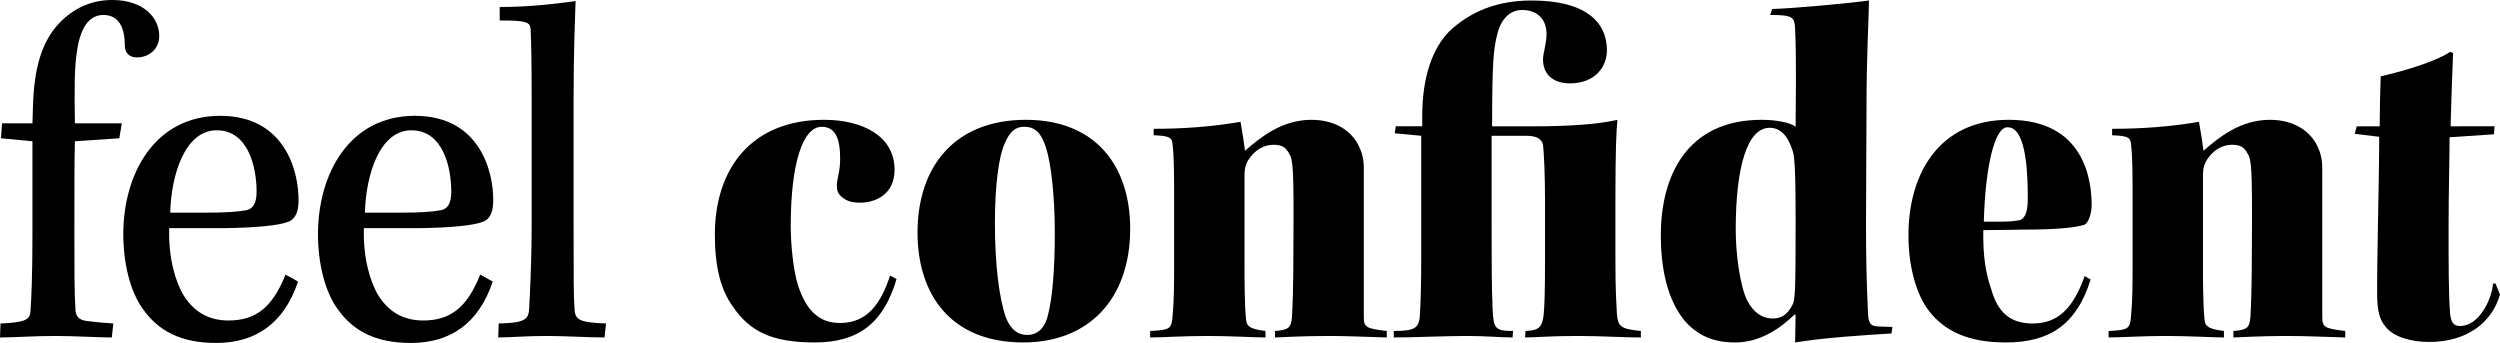 <?xml version="1.0" encoding="utf-8"?>
<!-- Generator: Adobe Illustrator 27.6.1, SVG Export Plug-In . SVG Version: 6.00 Build 0)  -->
<svg version="1.1" id="Layer_1" xmlns="http://www.w3.org/2000/svg" xmlns:xlink="http://www.w3.org/1999/xlink" x="0px" y="0px"
	 viewBox="0 0 500.8 68.7" style="enable-background:new 0 0 500.8 68.7;" xml:space="preserve">
<path d="M0.4,24.7h6.1l0.1-3.3C6.8,14,8.2,8.5,11.9,4.6C14.7,1.7,18.2,0,22.5,0c6.3,0,9.4,3.6,9.4,7.2c0,2.6-2,4.3-4.5,4.3
	c-1.5,0-2.4-0.9-2.4-2.4C25,6,24.1,3,20.7,3c-3.1,0-4.7,3-5.3,7.4c-0.5,3-0.5,7.5-0.4,14.3h9.4l-0.5,3L15,28.3
	c-0.1,3.7-0.1,9.6-0.1,18.5c0,6.9,0,12.2,0.2,14.9c0,1.7,0.7,2.4,2.3,2.6c1.5,0.2,3.5,0.4,5.3,0.5l-0.3,2.8c-2.8,0-7.3-0.3-11.4-0.3
	s-8.3,0.3-11,0.3l0.1-2.8c5-0.2,5.9-0.8,6-2.4c0.2-2.5,0.4-7.8,0.4-15.2V28.3l-6.3-0.6C0.2,27.7,0.4,24.7,0.4,24.7z"/>
<path d="M43.3,68.7c-7.2,0-11.6-2.5-14.6-6.7c-2.6-3.5-4-9.2-4-15.1c0-12.1,6.3-23.7,19.4-23.7s15.8,11.3,15.7,17.1
	c0,2-0.6,3.6-2,4.1c-1.9,0.8-6.7,1.2-12.5,1.3H33.9c-0.2,5.8,1.2,10.7,2.9,13.5c2.1,3.3,5,5,9,5c5.5,0,8.8-2.7,11.4-9.2l2.5,1.4
	C56.9,64.8,51.2,68.7,43.3,68.7z M43.4,26.1c-6.3,0-9.1,8.8-9.3,16.5h7.3c3.9,0,6.4-0.2,8-0.5c1.3-0.3,2-1.4,2-3.7
	C51.4,33.6,49.8,26.1,43.4,26.1L43.4,26.1z"/>
<path d="M82.3,68.7c-7.2,0-11.6-2.5-14.6-6.7c-2.6-3.5-4-9.2-4-15.1c0-12.1,6.3-23.7,19.4-23.7s15.8,11.3,15.7,17.1
	c0,2-0.6,3.6-2,4.1c-1.9,0.8-6.7,1.2-12.5,1.3H72.9c-0.2,5.8,1.2,10.7,2.9,13.5c2.1,3.3,5,5,9,5c5.5,0,8.8-2.7,11.4-9.2l2.5,1.4
	C95.9,64.8,90.2,68.7,82.3,68.7z M82.4,26.1c-6.3,0-9.1,8.8-9.3,16.5h7.3c3.9,0,6.4-0.2,8-0.5c1.3-0.3,2-1.4,2-3.7
	C90.4,33.6,88.8,26.1,82.4,26.1L82.4,26.1z"/>
<path d="M100.1,1.4c6.4,0,11.6-0.7,15.2-1.2c-0.1,3.3-0.4,9.8-0.4,19.6v25.3c0,10.5,0,14.6,0.2,16.9c0.1,2.2,1.3,2.6,6.3,2.8
	l-0.3,2.8c-3.4,0-7.8-0.3-11.6-0.3c-4.3,0-7.3,0.3-9.7,0.3l0.1-2.8c5.2-0.1,6-0.8,6.1-3c0.1-1.8,0.5-8.8,0.5-17.1V19.8
	c0-8.3-0.1-11.1-0.2-13.9c-0.1-1.5-0.8-1.8-6.2-1.8V1.4z"/>
<path d="M179.6,55.9c-2.5,8.4-7.2,12.7-16.4,12.7c-8.6,0-13-2.2-16.4-7.2c-2.4-3.3-3.6-7.9-3.6-14.4c0-13.2,7.3-23,21.9-23
	c7.6,0,14.1,3.2,14.1,10c0,5-3.9,6.6-6.9,6.6c-1,0-2.2-0.1-3.2-0.8c-1.6-1-1.7-2.2-1.2-4.5c0.3-1.4,0.4-2.4,0.4-3.5
	c0-4.3-1.1-6.4-3.7-6.4c-3.8,0-6.2,7.4-6.2,19.8c0,3.8,0.5,9,1.5,12.1c1.7,5,4.2,7.4,8.4,7.4c5.5,0,8.2-4,10-9.5L179.6,55.9
	L179.6,55.9z"/>
<path d="M205.5,24c14.1,0,20.9,9.4,20.9,21.8c0,14.3-8.5,22.8-21.4,22.8c-14.8,0-21.2-9.9-21.2-22C183.8,33.2,191.4,24,205.5,24
	L205.5,24L205.5,24z M205.1,25.4c-2.2,0-3.2,1.8-3.9,3.5c-1.1,2.4-1.9,8.2-1.9,15.7c0,8.2,0.8,15,2.2,19c0.9,2.3,2.3,3.5,4.3,3.5
	c1.8,0,3.3-1.1,4-3.5c1-3.5,1.5-9.5,1.5-17s-0.8-14.2-1.8-17.1c-0.9-2.8-2.1-4.1-4.3-4.1C205.2,25.4,205.1,25.4,205.1,25.4z"/>
<path d="M230.4,66.3c4-0.2,4.3-0.4,4.5-3.1c0.3-3.1,0.3-6.4,0.3-11.3V41.1c0-5.9,0-9.5-0.3-12.1c-0.1-1.4-0.5-1.8-3.8-1.9v-1.3
	c5.9,0,11.6-0.4,17.4-1.4c0.4,2.3,0.7,4.1,0.9,5.8c3.1-2.7,7.4-6.2,13.3-6.2c5.1,0,7.9,2.5,9.1,4.5c1,1.7,1.4,3.3,1.4,5.2v29.7
	c0,2.1,0.3,2.4,4.6,2.9v1.3c-4.1-0.1-7.5-0.3-11.7-0.3c-5.6,0-9.8,0.3-10.7,0.3v-1.3c2.8-0.2,3.2-0.7,3.4-2.7
	c0.1-1.8,0.3-5.3,0.3-14.8c0.1-15.5-0.1-16.9-0.9-18.1c-0.6-1.1-1.3-1.7-3.1-1.7s-3.5,0.9-4.8,2.7c-0.7,1-1,1.9-1,3.5v17
	c0,3.7,0,8.7,0.3,11.7c0.1,1.3,0.5,2,3.9,2.4v1.3c-1.9,0-7.2-0.3-11.5-0.3c-5.1,0-9.2,0.3-11.6,0.3L230.4,66.3L230.4,66.3z"/>
<path d="M279.6,25.3h5.3v-2c0-8,2.1-13.7,5.5-17.1c4.2-3.9,9.5-6.1,16.4-6.1c10.7,0,15.1,4.2,15.1,10c0,3.2-2.3,6.6-7.4,6.6
	c-2.8,0-5.4-1.3-5.4-4.8c0-1.3,0.7-3.1,0.7-5.1c0-3-1.9-4.8-4.9-4.8s-4.5,2.7-5,5c-0.7,2.8-1,5.3-1,18.3h9c5.2,0,11.9-0.3,16.1-1.3
	c-0.2,2.1-0.4,5.7-0.4,15.9v11.8c0,7.3,0.2,9,0.3,11.2c0.2,2.6,0.9,3,4.8,3.4v1.3c-3.9,0-7.6-0.3-12.7-0.3c-5.7,0-8.4,0.3-10.5,0.3
	l0.1-1.3c2.8-0.1,3.3-0.9,3.6-3c0.2-1.8,0.3-4.9,0.3-11.5V40.3c0-5.1-0.2-9.6-0.4-11.3c-0.3-1.1-1.1-1.8-3.4-1.8h-6.9v18.6
	c0,6.6,0,11.4,0.2,16.2c0.2,3.8,0.5,4.3,4.1,4.3l-0.1,1.3c-2.2,0-5.3-0.3-9.1-0.3c-4.4,0-10.8,0.3-14.7,0.3v-1.3
	c4.2,0,4.9-0.6,5.2-2.7c0.2-2.8,0.3-6.9,0.3-12.4v-24l-5.3-0.5L279.6,25.3L279.6,25.3z"/>
<path d="M355,1.8c4.1-0.1,15-1.1,19.4-1.7c-0.1,5.1-0.5,11.2-0.5,21.4l-0.1,23.2c0,6.9,0.1,11.4,0.4,18.1c0.1,2.1,0.6,2.5,2,2.6
	l2.9,0.1l-0.2,1.3c-6.3,0.4-13,0.8-19.3,1.8c0-1.9,0.1-4.1,0.1-5.5l-0.2-0.1c-3,2.9-7,5.6-11.9,5.6c-4.1,0-7.3-1.2-10-4.2
	c-2.7-3.2-4.9-8.5-4.9-17.3c0-11.7,5.1-23.1,20.2-23.1c2.7,0,5.7,0.5,6.8,1.4c0-4.2,0.2-13.2-0.1-19.5c-0.1-2.5-0.4-2.9-5-2.9
	L355,1.8L355,1.8z M347.7,46.1c0,4.9,0.9,11.3,2.3,14.1c1.3,2.5,3.1,3.6,5.1,3.6s3-1,3.9-2.6c0.6-1,0.7-2.4,0.7-17.2
	c0-9.4-0.2-12.8-0.6-13.8c-0.5-1.5-1.6-4.6-4.6-4.6c-4.5,0-6.8,7.9-6.8,20.4C347.7,46,347.7,46.1,347.7,46.1z"/>
<path d="M401.8,68.6c-7.6,0-12.2-2.3-15.3-6.2c-2.6-3.3-4.2-8.9-4.2-15.3c0-12.1,6-23.1,20.1-23.1c15.4,0,16.6,12.5,16.6,17.1
	c0,1.7-0.7,3.6-1.4,3.9c-1.5,0.5-4.7,1-12.6,1c-1.1,0-4.3,0.1-7.7,0.1c-0.1,5.3,0.5,8.7,1.6,11.9c1.3,4.5,3.7,6.8,8.3,6.8
	c5,0,8.1-3,10.4-9.5l1.2,0.7C415.9,65.2,410.4,68.6,401.8,68.6z M402.1,25.5c-2.5,0-4.4,7.7-4.7,18.9h3.7c1.3,0,2.4-0.1,3.5-0.3
	c1-0.3,1.6-1.6,1.6-4.2c0-3.6,0-14.4-4-14.4C402.2,25.5,402.1,25.5,402.1,25.5z"/>
<path d="M422.4,66.3c4-0.2,4.3-0.4,4.5-3.1c0.3-3.1,0.3-6.4,0.3-11.3V41.1c0-5.9,0-9.5-0.3-12.1c-0.1-1.4-0.5-1.8-3.8-1.9v-1.3
	c5.9,0,11.6-0.4,17.4-1.4c0.4,2.3,0.7,4.1,0.9,5.8c3.1-2.7,7.4-6.2,13.3-6.2c5.1,0,7.9,2.5,9.1,4.5c1,1.7,1.4,3.3,1.4,5.2v29.7
	c0,2.1,0.3,2.4,4.6,2.9v1.3c-4.1-0.1-7.5-0.3-11.7-0.3c-5.6,0-9.8,0.3-10.7,0.3v-1.3c2.8-0.2,3.2-0.7,3.4-2.7
	c0.1-1.8,0.3-5.3,0.3-14.8c0.1-15.5-0.1-16.9-0.9-18.1c-0.6-1.1-1.3-1.7-3.1-1.7s-3.5,0.9-4.8,2.7c-0.7,1-1,1.9-1,3.5v17
	c0,3.7,0,8.7,0.3,11.7c0.1,1.3,0.5,2,3.9,2.4v1.3c-1.9,0-7.2-0.3-11.5-0.3c-5.1,0-9.2,0.3-11.6,0.3L422.4,66.3L422.4,66.3z"/>
<path d="M499.7,25.3l-0.1,1.6l-8.9,0.6c0,3.8-0.2,11.1-0.2,18.1s0,13.4,0.3,17.2c0.2,1.8,0.7,2.5,2,2.5c3.9,0,6.4-5.5,6.6-8.5h0.5
	l0.9,2.2c-1.6,5.6-6.6,9.5-14.2,9.5c-3.6,0-7-1-8.6-2.9c-1.3-1.5-1.7-3.1-1.8-5.9c-0.1-7.1,0.4-23.1,0.4-32.3l-4.9-0.6l0.4-1.5h4.6
	c0-3.1,0.1-7,0.2-10c6.4-1.5,11.5-3.3,13.9-4.9l0.6,0.2c-0.1,2.5-0.4,10.2-0.5,14.7L499.7,25.3L499.7,25.3z"/>
</svg>

